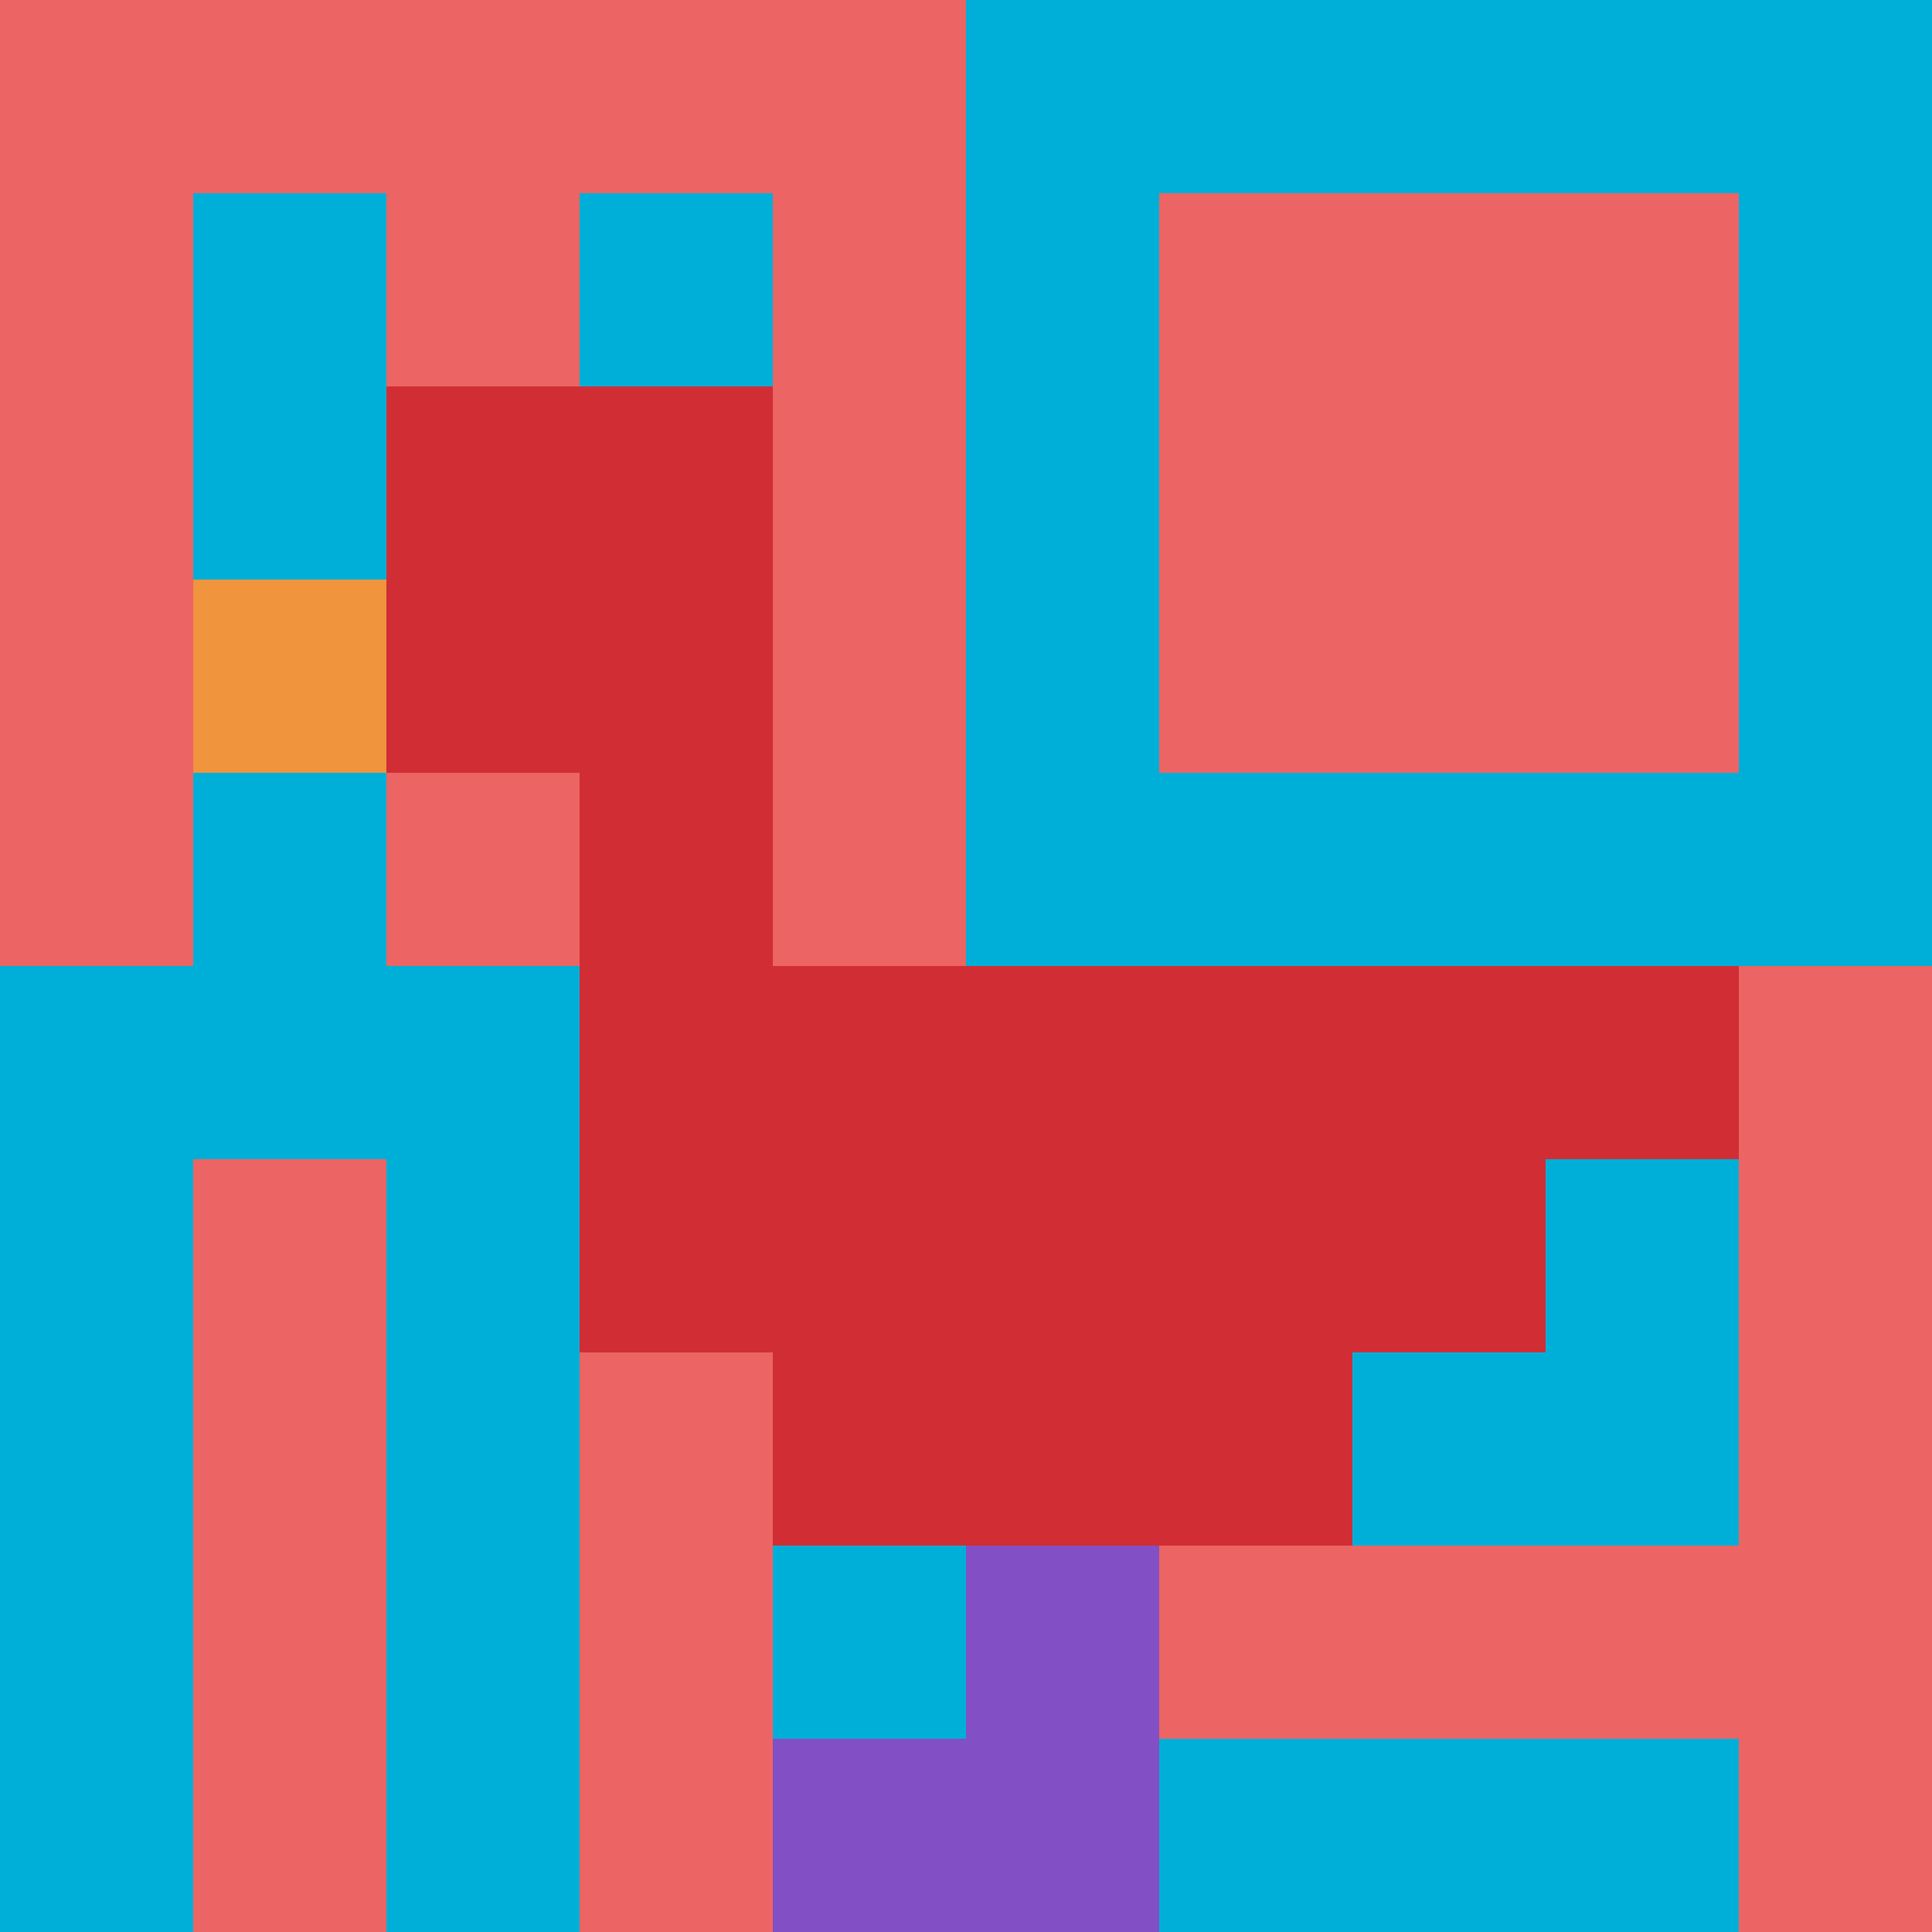 <svg xmlns="http://www.w3.org/2000/svg" version="1.1" width="778" height="778"><title>'goose-pfp-971184' by Dmitri Cherniak</title><desc>seed=971184
backgroundColor=#ffffff
padding=20
innerPadding=0
timeout=500
dimension=1
border=false
Save=function(){return n.handleSave()}
frame=201

Rendered at Mon Sep 16 2024 00:41:55 GMT+0600 (Bangladesh Standard Time)
Generated in &lt;1ms
</desc><defs></defs><rect width="100%" height="100%" fill="#ffffff"></rect><g><g id="0-0"><rect x="0" y="0" height="778" width="778" fill="#00AFD7"></rect><g><rect id="0-0-0-0-5-1" x="0" y="0" width="389" height="77.8" fill="#EC6463"></rect><rect id="0-0-0-0-1-5" x="0" y="0" width="77.8" height="389" fill="#EC6463"></rect><rect id="0-0-2-0-1-5" x="155.6" y="0" width="77.8" height="389" fill="#EC6463"></rect><rect id="0-0-4-0-1-5" x="311.2" y="0" width="77.8" height="389" fill="#EC6463"></rect><rect id="0-0-6-1-3-3" x="466.8" y="77.8" width="233.4" height="233.4" fill="#EC6463"></rect><rect id="0-0-1-6-1-4" x="77.8" y="466.8" width="77.8" height="311.2" fill="#EC6463"></rect><rect id="0-0-3-6-1-4" x="233.4" y="466.8" width="77.8" height="311.2" fill="#EC6463"></rect><rect id="0-0-5-5-5-1" x="389" y="389" width="389" height="77.8" fill="#EC6463"></rect><rect id="0-0-5-8-5-1" x="389" y="622.4" width="389" height="77.8" fill="#EC6463"></rect><rect id="0-0-5-5-1-5" x="389" y="389" width="77.8" height="389" fill="#EC6463"></rect><rect id="0-0-9-5-1-5" x="700.2" y="389" width="77.8" height="389" fill="#EC6463"></rect></g><g><rect id="0-0-2-2-2-2" x="155.6" y="155.6" width="155.6" height="155.6" fill="#D12D35"></rect><rect id="0-0-3-2-1-4" x="233.4" y="155.6" width="77.8" height="311.2" fill="#D12D35"></rect><rect id="0-0-4-5-5-1" x="311.2" y="389" width="389" height="77.8" fill="#D12D35"></rect><rect id="0-0-3-5-5-2" x="233.4" y="389" width="389" height="155.6" fill="#D12D35"></rect><rect id="0-0-4-5-3-3" x="311.2" y="389" width="233.4" height="233.4" fill="#D12D35"></rect><rect id="0-0-1-3-1-1" x="77.8" y="233.4" width="77.8" height="77.8" fill="#F0943E"></rect><rect id="0-0-5-8-1-2" x="389" y="622.4" width="77.8" height="155.6" fill="#834FC4"></rect><rect id="0-0-4-9-2-1" x="311.2" y="700.2" width="155.6" height="77.8" fill="#834FC4"></rect></g><rect x="0" y="0" stroke="white" stroke-width="0" height="778" width="778" fill="none"></rect></g></g></svg>